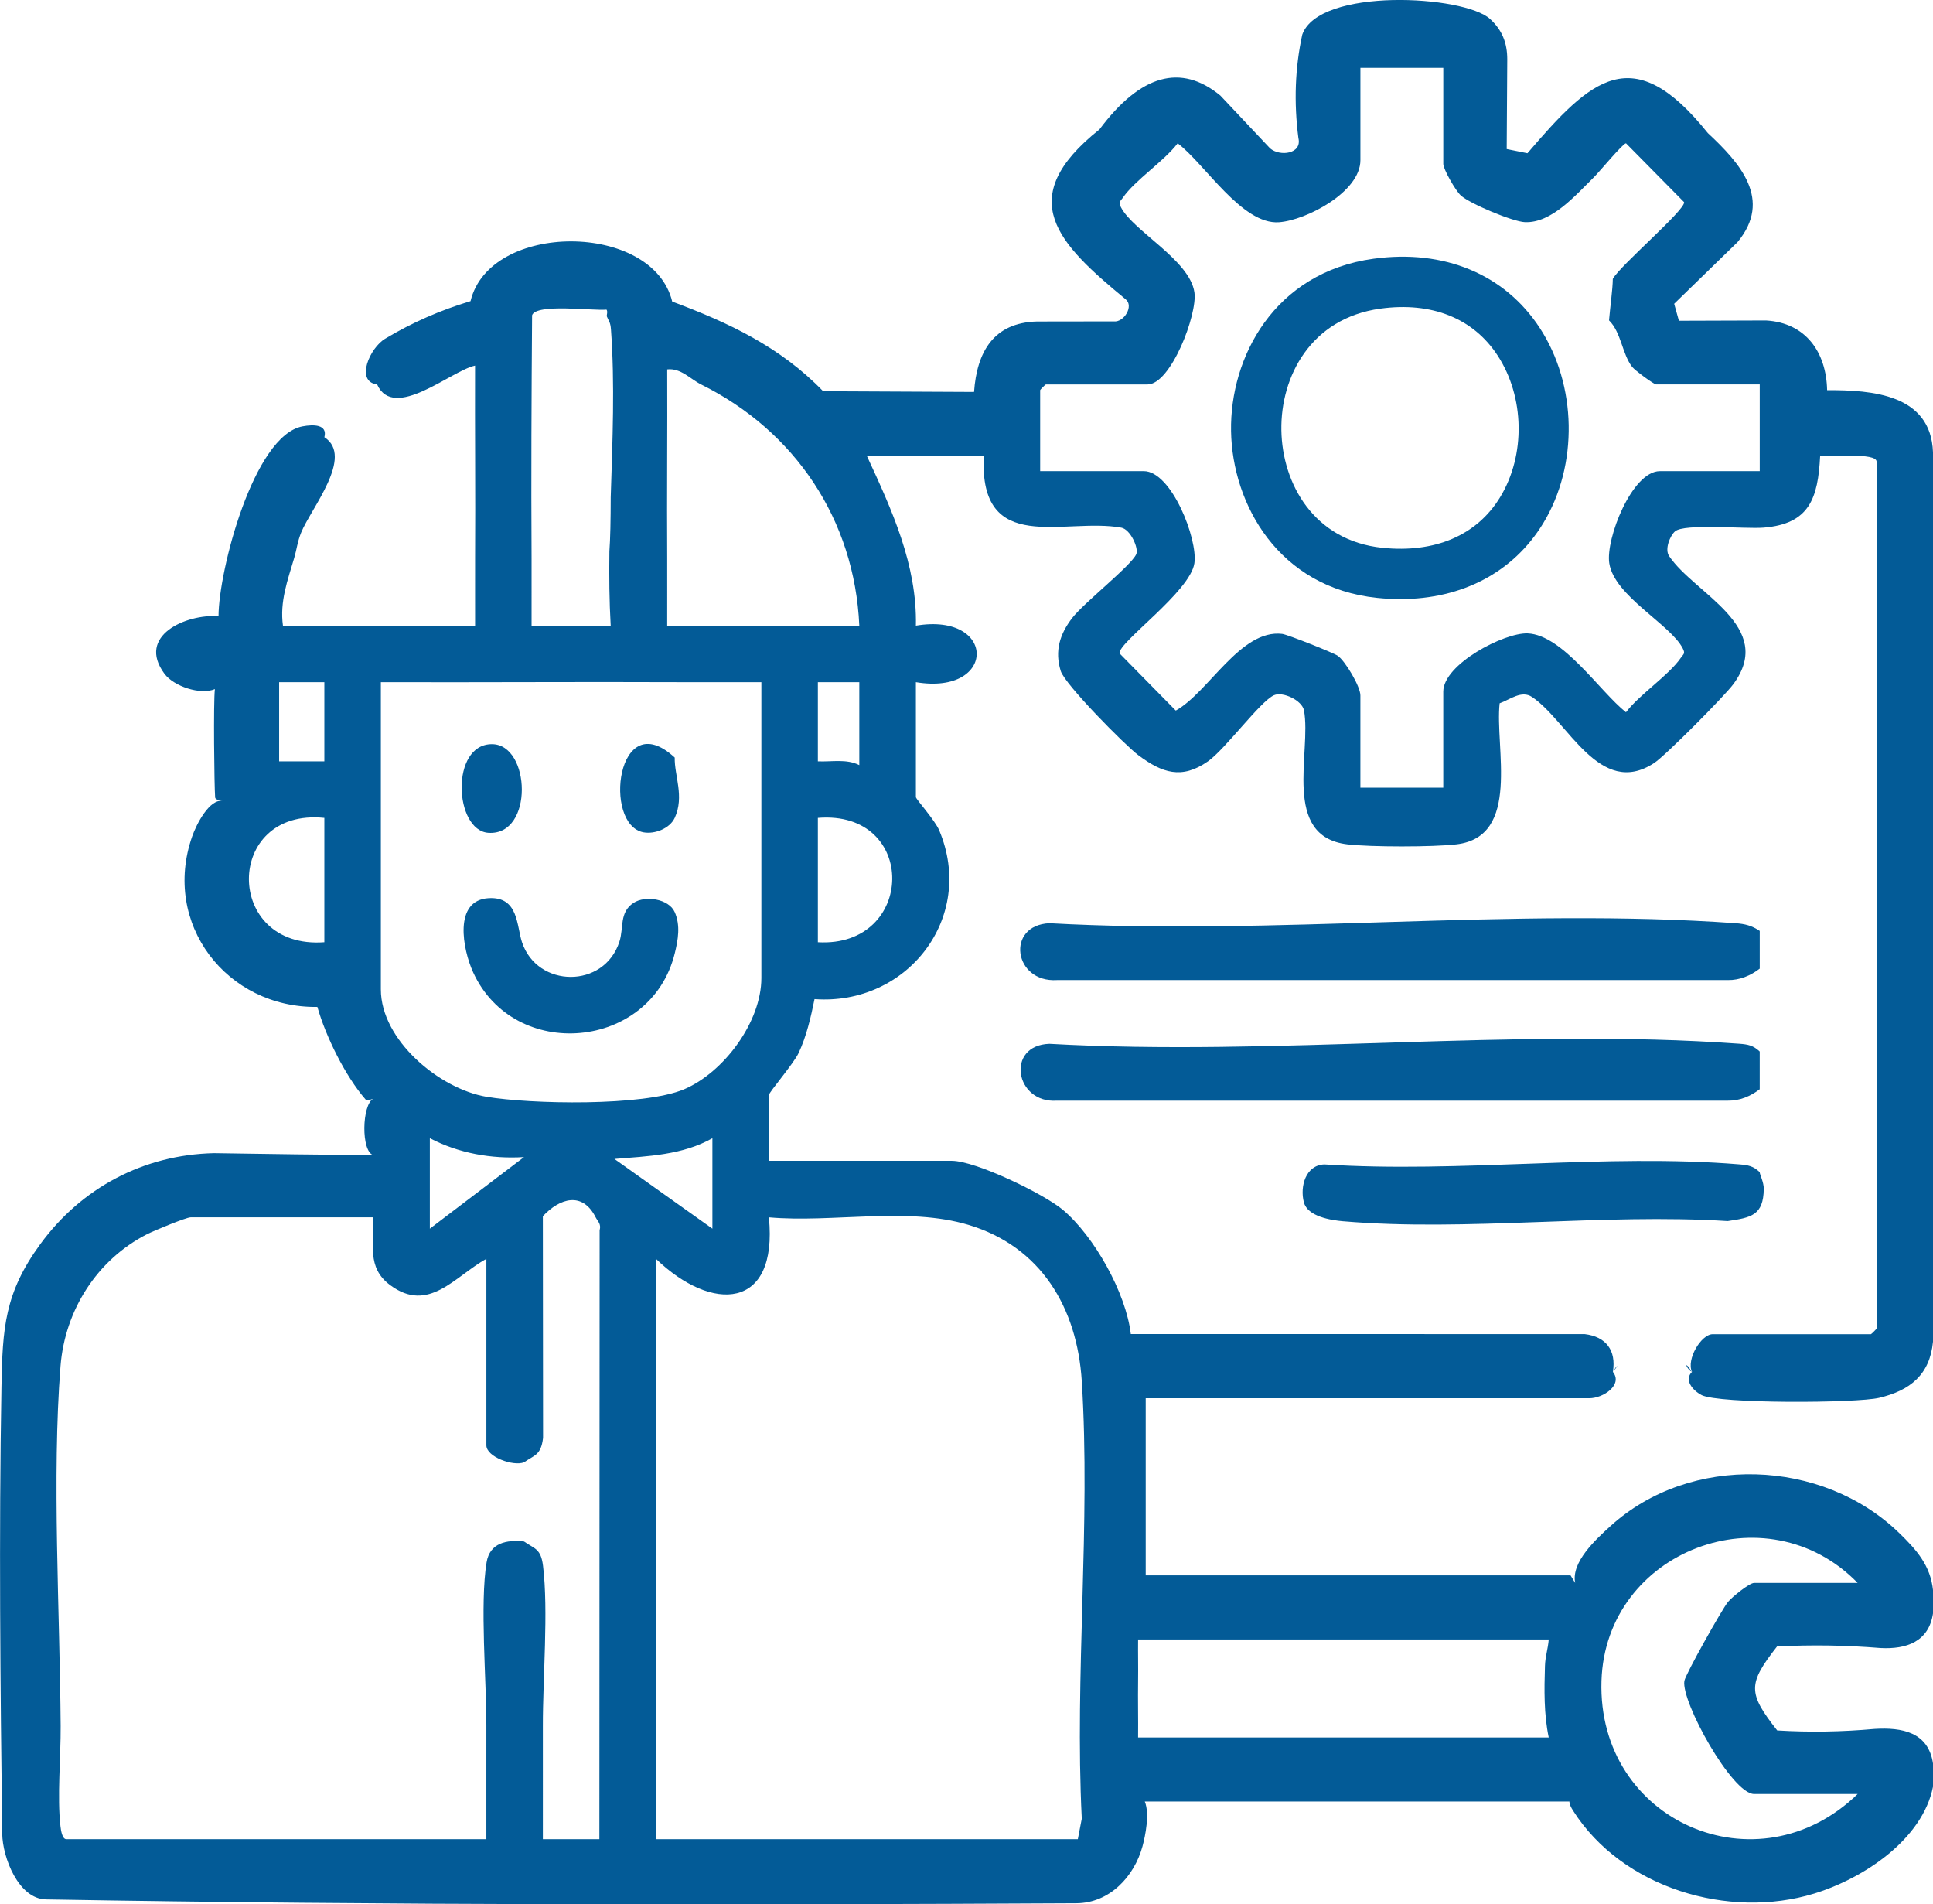<?xml version="1.0" encoding="UTF-8"?><svg id="Layer_2" xmlns="http://www.w3.org/2000/svg" width="1080" height="1063.8" viewBox="0 0 1080 1063.8"><defs><style>.cls-1{fill:#035b97;}</style></defs><g id="Layer_1-2"><path class="cls-1" d="M590.54,614.84h374.83c6.59.11,12.71-2.47,17.81-6.4.03-6.6-.02-14.48,0-21.05-3.61-3.44-6.59-4-11.44-4.35-124.46-9.03-259.81,7.13-385.42.04-24.61.81-19.26,33.41,4.23,31.76Z"/><path class="cls-1" d="M969.6,515.7c-123.87-8.9-258.3,6.97-383.28.01-24.5,1.12-20.03,33.29,4.23,31.76h374.83c6.59.11,12.71-2.47,17.81-6.4.02-6.65-.02-14.27,0-21.05-4.48-2.99-8.18-3.93-13.58-4.32Z"/><path class="cls-1" d="M750.52,682.2c68.53,5.87,145.33-4.51,214.74-.1,13.26-1.94,19.96-3.23,20.19-17.92.06-3.78-2.31-8.19-2.27-9.41-3.62-3.48-6.6-3.95-11.44-4.35-74.14-6.14-156.73,4.97-231.78.03-10.42.35-13.78,12.3-11.47,21.16,2.07,7.93,14.95,9.99,22.03,10.6Z"/><path class="cls-1" d="M273.11,501.7c-20.02,1.1-14.55,28.77-8.74,41.47,23.01,50.31,99.24,43.41,112.6-10.52,1.89-7.64,3.31-15.69,0-23.16h0c-3.26-7.37-16.37-9.49-23.02-5.13-8.03,5.26-5.38,13.95-7.86,21.62-8.55,26.47-45.87,25.97-54.42.41-3.1-9.26-1.89-25.6-18.57-24.69Z"/><path class="cls-1" d="M272.9,465.22c25.44,1.68,23.65-49.48,1.98-49.53-23.41-.05-21.13,48.26-1.98,49.53Z"/><path class="cls-1" d="M359.59,464.95c6.27,1.12,14.65-2.16,17.39-8.09,5.52-11.94-.25-23.71,0-33.68-32.35-29.92-40.29,37.69-17.39,41.77Z"/><path class="cls-1" d="M903.61,762.92c-1.03.8-1.34,1.99-2.52,3.41,1.09-1.12,1.89-2.26,2.52-3.41Z"/><path class="cls-1" d="M950.6,779.26c9.67,5,86.68,4.58,99.3,1.58,17.35-4.12,28.32-12.92,30.1-31.35V252.65c-1.17-32.48-34.03-34.79-59.16-34.7-.44-21.16-11.87-37.67-34.15-38.94l-48.66.16-2.64-9.48,35.38-34.42c19.67-23.73,1.55-44.05-16.58-60.94-41.93-52.27-65.07-30.48-100.77,11.28l-11.6-2.34.31-50.15c0-9.1-2.86-16.36-9.61-22.52-14.63-13.36-95.61-17.74-104.93,8.78-4.02,18.46-4.74,37.7-2.16,57.7,2.2,9-10.35,10.49-15.8,5.81l-27.8-29.51c-22.06-18.11-44.57-11.81-67.54,18.91-48.54,38.65-23.06,63.79,14.65,94.91,4.68,3.77-.98,12.94-6.58,12.33l-42.96.06c-24.47.64-33.6,17.18-35.18,39.36l-84.31-.41c-24.21-25.01-53.09-38.41-84.33-50.08-10.88-44.72-101.99-44.85-112.68-.24-16.87,5.04-32.73,12.01-47.59,20.91-8.68,5.04-17.01,24.03-4.6,25.63,9.31,20.71,41.34-7.65,54.71-10.53-.13,35.76.25,71.61.02,107.37-.08,12.6.06,25.29,0,37.89h-107.35c-1.87-13.38,2.64-25.46,6.31-37.89,1.41-4.78,1.7-8.73,3.84-14.06,5.37-13.38,29.82-42.51,13-53.3,1.88-7.24-6.11-7.23-12.22-6.08-27.36,5.14-46.89,80.83-46.93,106.03-18.31-1.24-45.9,10.94-30.22,32.17,5.17,6.99,20.07,12.02,28.19,8.58-.88,6.95-.36,54.01.14,60.55.09,1.17,2.56,1.72,4.21,1.91-7.42-1.21-14.69,13.08-17.04,19.81-17.07,48.8,19.25,95.91,69.96,95.27,4.67,16.55,15.69,38.8,26.95,51.72.73.84,2.88.05,4.33-.49-6.45,3.27-6.99,29.56,0,31.58-29.07-.25-58.77-.62-89.08-1.12-39.21.89-73.98,19.26-97.06,50.86-19.89,27.23-21.09,46.84-21.66,79.79-1.46,82.91-.63,166.59.43,249.5.17,13.24,9.06,36.45,24.48,36.71,191.83,3.33,383.8,3.12,575.66,2.14,18.64-.1,32.33-14.99,36.92-31.72,1.66-6.05,4.1-18.31,1.31-25.12h237.24c0,1.52.84,3.22,2.06,5.13,27.41,43.17,86.93,60.94,134.7,46.3,27.52-8.43,60.6-30.2,66.42-59.85v-12.63c-2.55-17.75-17.32-20.44-32.7-19.5-18.28,1.66-36.4,1.95-54.38.85-16.57-21.02-16.38-26.06-.11-46.89,19.16-1.02,38.44-.73,57.85.86,14.45.75,27.01-3.49,29.34-19.53v-12.63c-1.44-14.05-9.36-22.86-19.08-32.26-42.96-41.52-116.44-44.18-161.04-3.82-8.54,7.73-22.17,20.33-19.84,31.87l-2.58-4.21h-237.37v-98.95h247.75c7.89.06,19.04-7.55,13.26-14.74h0c2-12.07-3.89-19.69-15.74-21.1l-253.6-.04c-2.7-22.95-20.43-54.63-37.97-69.38-10.69-8.98-48.75-27.37-62.09-27.37h-102.09v-36.84c0-1.44,13.81-17.51,16.58-23.42,4.37-9.31,6.84-20.03,8.87-30.07,51.57,3.78,90.27-45.34,69.66-94.28-2.44-5.79-13.03-17.42-13.03-18.55v-64.21c45.29,7.58,45.31-39.16,0-31.57.73-33.97-13.47-64.76-27.35-94.75h65.25c-2.61,56.23,44.97,34.21,76.83,40,5.17.94,9.85,11.51,8.4,14.81-2.8,6.39-29.23,27.12-35.81,35.67-6.83,8.87-9.93,18.3-6.38,29.65,2.31,7.39,35.79,41.35,43.45,47.06,13.16,9.82,24.13,13.61,38.77,3.36,9.7-6.79,29.16-33.46,36.9-36.94,4.92-2.21,15.73,2.87,16.77,8.49,4.31,23.23-12.76,70.34,24.15,74.79,12.9,1.56,48.24,1.56,61.14,0,36.12-4.36,21.29-54.04,24.02-78.76,5.91-2.13,12.21-7.47,18.11-3.54,20.07,13.39,37.71,56.83,68.23,36.89,6.31-4.13,39.4-37.47,44.29-44.12,23.73-32.29-21.75-50.32-35.96-71.53-2.54-3.79.5-11.25,3.32-13.75,5.07-4.5,39.45-1.26,49.49-2.08,25.64-2.08,30.4-16.39,31.59-39.98,5.13.62,31.55-2.22,31.55,3.14v484.21c0,.22-2.93,3.16-3.16,3.16h-88.4c-6.45,0-14.84,14.11-11.58,21.05-4.58,4.6.49,10.43,5.31,12.93ZM181.22,526.34c-56.2,4.15-56.2-75.21,0-69.47v69.47ZM181.22,425.28h-25.26v-44.21h25.26v44.21ZM1037.9,884.23h-57.88c-2.6,0-12.28,7.83-14.6,10.66-3.32,4.04-23.76,40.48-24.34,44.08-1.86,11.69,26.73,63.16,38.94,63.16h57.88c-55.76,54.29-145.57,15.48-143.13-63.16,2.26-72.93,92.35-106.95,143.13-54.74ZM635.87,938.97c.11-7.69-.08-15.47,0-23.16h229.43c-.39,5.12-1.93,9.44-2.1,14.74-.43,13.36-.63,26.94,2.1,40h-229.43c.11-10.49-.15-21.09,0-31.58ZM297.29,176.1c2.21-6.74,34.44-2.36,41.57-3.15.9,1.21-.09,3.1.23,3.9,1.1,2.76,1.95,3.01,2.26,7.12,2.22,30.25.88,62.09-.13,93.81-.02,12.63-.23,23.44-.74,30.18-.18,14.02-.06,27.91.72,41.52h-44.2c-.06-12.6.08-25.29,0-37.89-.28-45.13-.04-90.35.29-135.5ZM212.8,381.07c55.39.18,110.89-.25,166.28,0,15.41.07,30.9-.05,46.31,0v165.26c0,24.55-20.96,52.68-43.13,62.13-22.66,9.65-85.91,8.36-110.53,4.19-26.2-4.44-58.94-31.62-58.94-60v-171.58ZM292.78,646.36l-52.62,39.98v-50.53c16.19,8.44,34.48,11.68,52.62,10.55ZM335.02,687.16l-.14,340.23h-31.57c-.04-21.02.05-42.14,0-63.16-.07-26.73,3.17-64.41.09-89.56-1.19-9.72-4.78-9.49-10.62-13.6-9.74-1.08-19.14.76-20.92,11.69-3.78,23.13-.06,65.91-.12,91.46-.05,21.02.04,42.14,0,63.16H37.04c-2.31,0-3.02-5.14-3.26-7.26-1.89-16.07.22-38.87.11-55.9-.41-63.09-4.95-139.56-.08-201.13,2.47-31.23,20.44-59.48,48.4-73.7,3.61-1.84,21.79-9.38,24.3-9.38h102.09c.63,14.7-4.06,27.92,9.46,37.91,21.47,15.87,35.87-4.79,53.69-14.75v104.21c0,6.43,15,11.86,21.05,9.47,5.83-4.12,9.43-3.87,10.62-13.6l-.12-123.86c9.49-10.11,22.11-13.98,29.5.61,1.1,2.18,3.19,3.63,2.25,7.14ZM398.03,635.81v50.53l-54.75-38.95c18.64-1.53,38.05-2.12,54.75-11.58ZM541.16,684.23c40.46,12.16,60.67,46.29,63.25,87.27,5.01,79.56-4.04,164.29,0,244.41l-2.21,11.48h-235.74c-.04-21.02.05-42.14,0-63.16-.22-86.98.15-174.07.02-261.05,31.24,30.13,68.32,28.87,63.11-23.17,35.7,3.16,77.32-6.07,111.57,4.22ZM372.77,349.49c-.06-12.6.08-25.29,0-37.89-.22-35.05.16-70.2.01-105.26,7.61-.86,12.92,5.43,18.93,8.41,52.36,25.95,85.76,75.41,88.4,134.74h-107.35ZM480.11,381.07v46.32c-7.2-3.63-15.39-1.76-23.15-2.11v-44.21h23.15ZM456.96,526.34v-69.47c56.13-4.59,54.68,72.62,0,69.47ZM983.18,263.18h-55.78c-15.53,0-30.39,37.82-28.27,51.45,2.86,18.39,34.05,34.01,41.03,47.52,1.57,3.04.47,3.09-1.05,5.31-6.77,9.85-22.93,20.29-30.65,30.42-14.6-11.57-35.3-43.24-54.91-44.06-13.13-.55-47.17,17.25-47.17,32.52v53.68h-46.31v-51.58c0-4.96-8.42-19.13-12.63-22.11-2.44-1.72-28.18-11.9-31.07-12.24-23.22-2.78-41.15,32.71-59.44,42.84l-31.42-31.94c-1.05-5.95,39.5-34.39,41.82-50.39,1.96-13.5-12.8-51.43-28.29-51.43h-57.88v-45.26c0-.22,2.93-3.16,3.16-3.16h56.83c13.04,0,27.97-39.2,26.19-51.43-2.64-18.13-34.14-34.15-41.05-47.54-1.57-3.04-.47-3.09,1.05-5.31,6.77-9.85,22.93-20.29,30.65-30.42,15.23,11.55,35.95,45.58,56.59,44.1,15.21-1.09,45.5-16.86,45.5-34.66v-51.58h46.31v53.68c0,2.89,6.82,14.88,9.78,17.59,5.11,4.66,29,14.61,35.77,14.92,15,.68,28.51-15.22,38.64-25.14,2.74-2.68,16.2-18.91,17.89-18.91l32.47,32.88c.77,4.33-35.83,35.44-39.84,42.87-.04,5.66-1.56,16.43-2.11,23.16,6.81,6.66,7.32,18.82,12.94,26.01,1.56,2,12.18,9.78,13.38,9.78h57.88v48.42Z"/><path class="cls-1" d="M942.06,762.5c.6,1.55,1.64,2.89,3.23,3.84-1.41-1.7-1.58-3.08-3.23-3.84Z"/><path class="cls-1" d="M767.44,144.53c-55.7,7.64-80.32,55.27-79.63,96.28.68,40.89,26.54,87.49,81.69,93.18,4.38.45,8.68.68,12.89.67,34.54,0,63.19-15.02,79.8-42.32,19.75-32.44,18.93-77.38-1.97-109.27-19.59-29.89-53.4-43.94-92.77-38.54ZM838.16,277.72c-12.95,21.28-36.33,31.32-65.78,28.29-38.31-3.95-55.96-35.83-56.46-65.67-.5-29.97,16.41-62.6,55.34-67.94,28.6-3.93,51.83,5.35,65.43,26.1,15.17,23.14,15.77,55.73,1.47,79.23Z"/></g></svg>